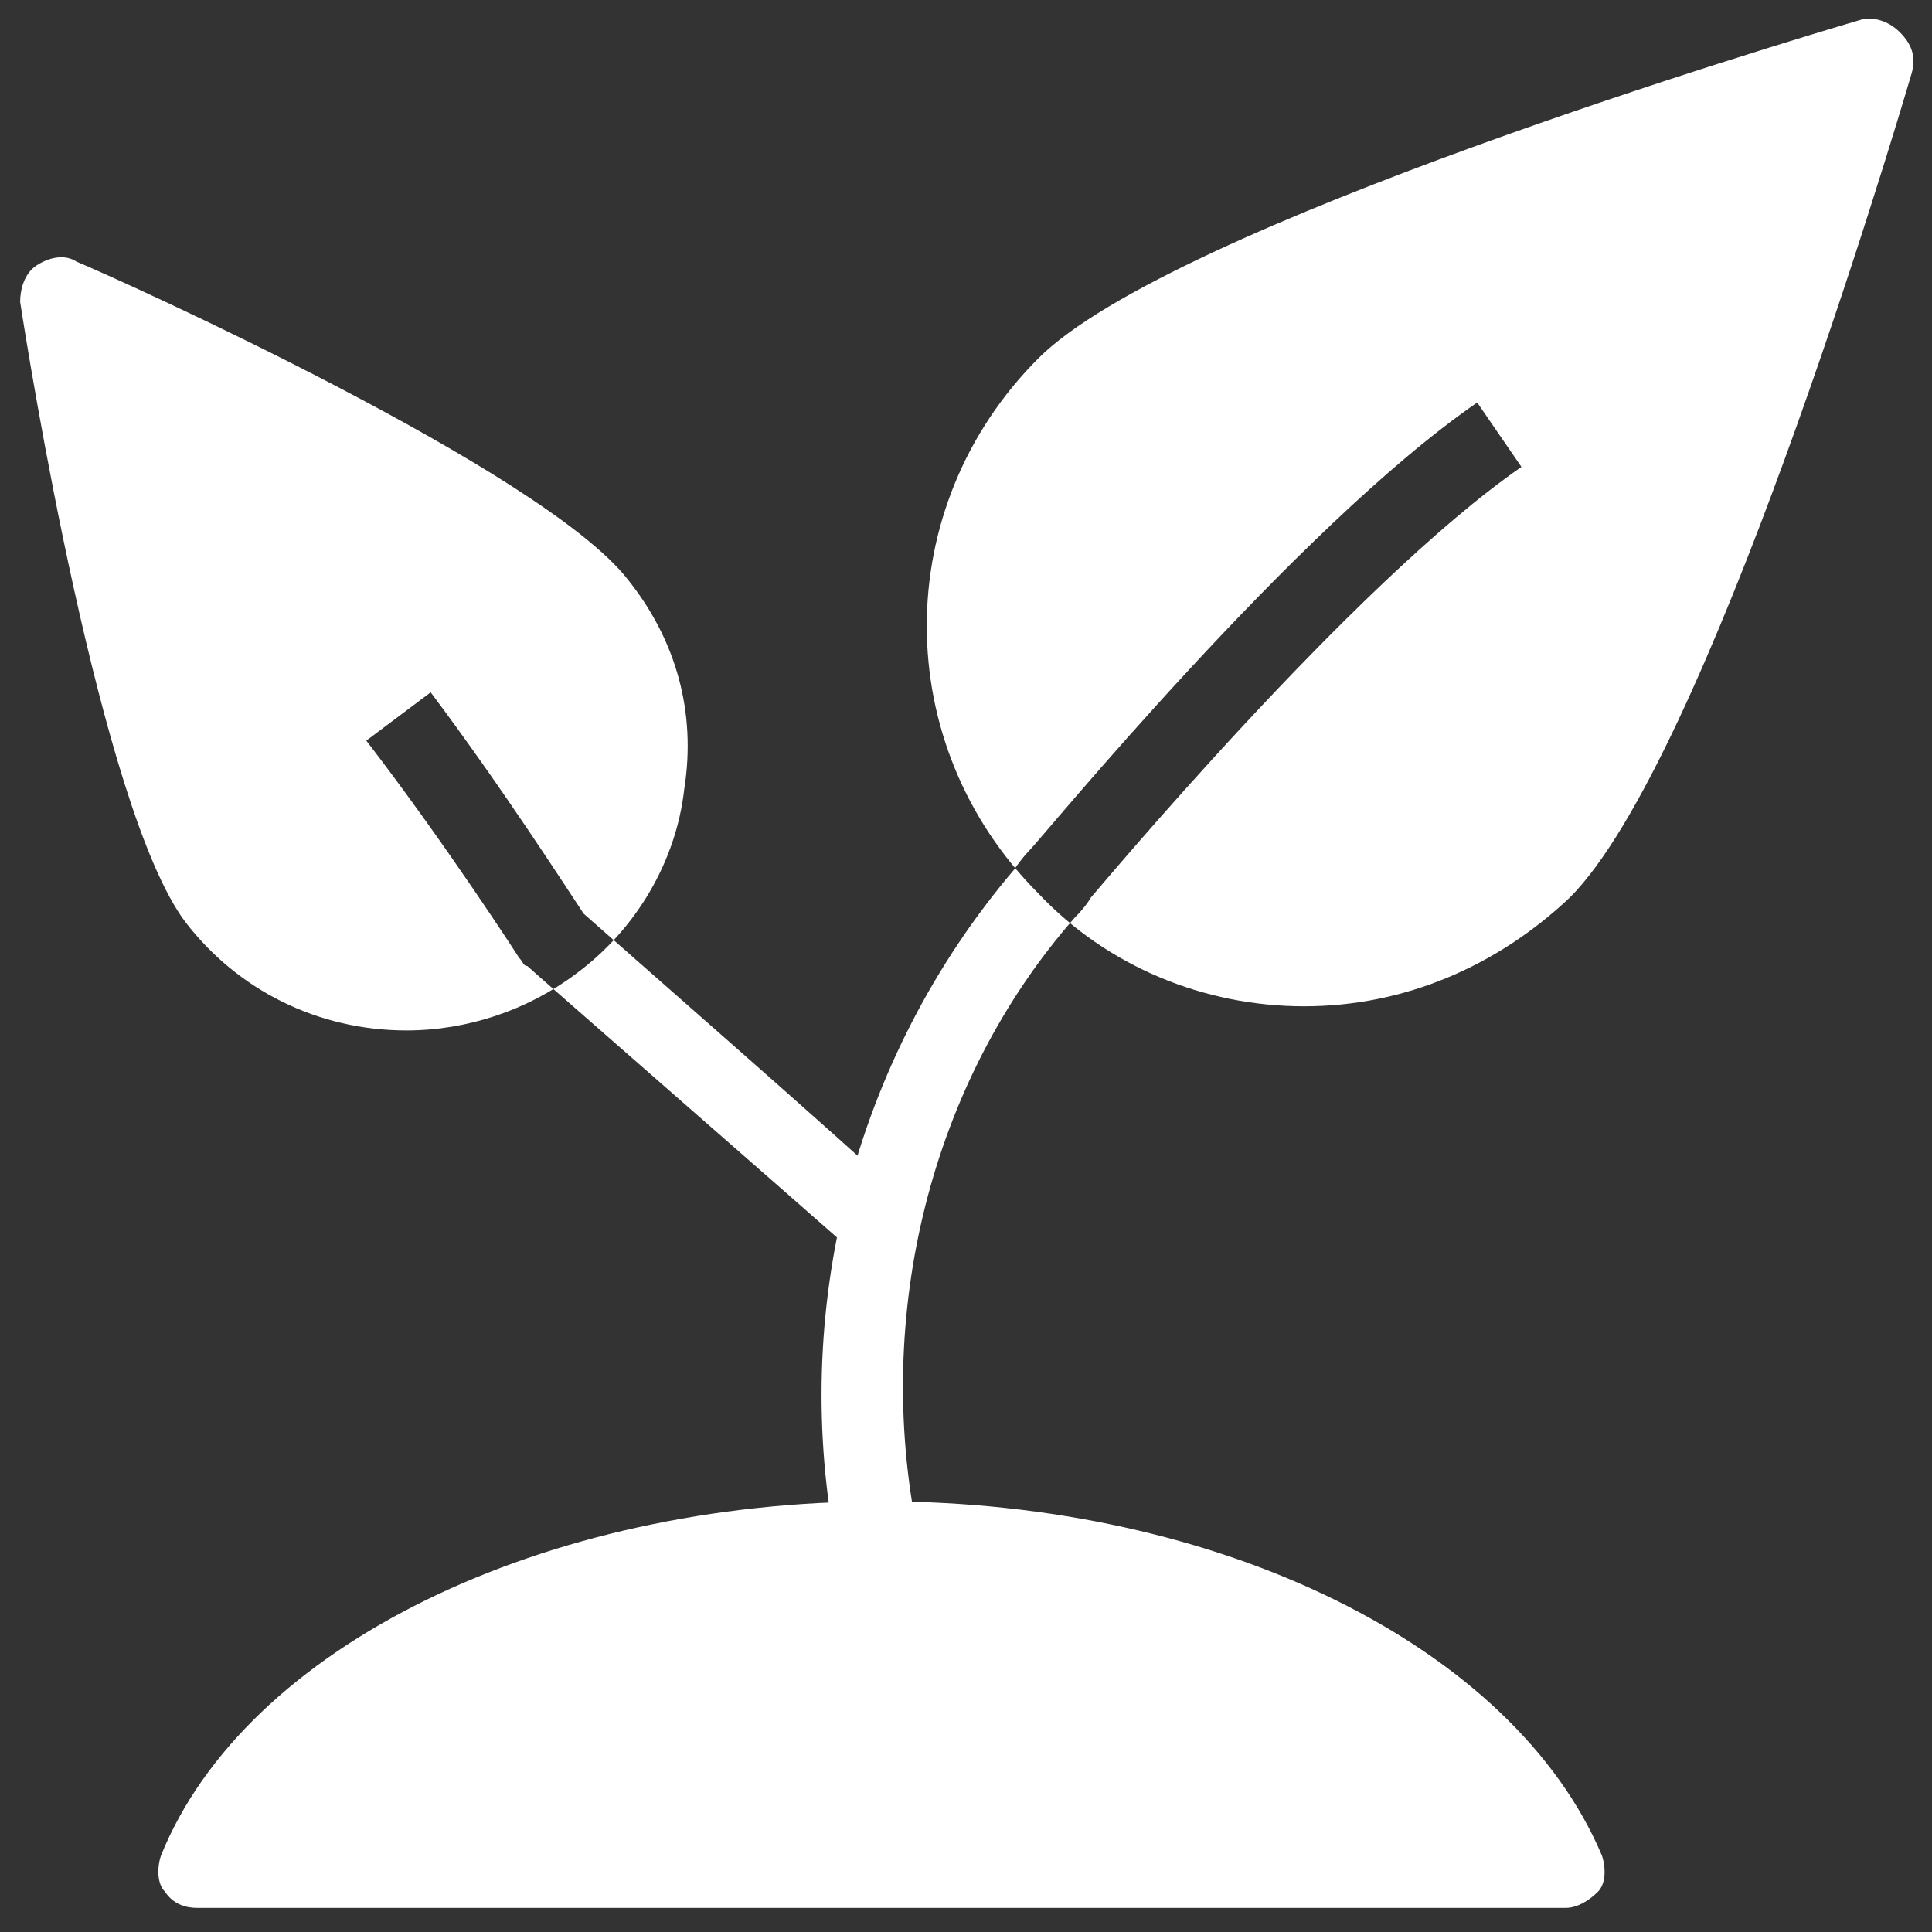 <?xml version="1.0" encoding="UTF-8"?> <svg xmlns="http://www.w3.org/2000/svg" width="40" height="40" viewBox="0 0 40 40" fill="none"><rect x="0" y="0" width="40" height="40" fill="#333333" stroke="none"/><path d="M39.584 1.5C39.167 2.917 35.334 15.75 32.5 18.584C31 20 29.084 20.834 27 20.834C24.917 20.834 22.917 20 21.5 18.5C18.417 15.417 18.417 10.5 21.5 7.417C24.25 4.667 37.084 0.834 38.5 0.417C38.75 0.334 39.084 0.417 39.334 0.667C39.584 0.917 39.667 1.167 39.584 1.5ZM19 31.75C18.084 27.25 19.25 22.417 22.25 19C22.5 18.75 22.584 18.584 22.584 18.584C22.667 18.5 28 12.084 31.5 9.667L30.584 8.334C26.834 10.917 21.584 17.334 21.334 17.584C21.334 17.584 21.167 17.75 21 18C17.667 21.917 16.334 27.167 17.334 32.167L19 31.75Z" fill="white"></path><path d="M14.167 16.334C14 17.834 13.167 19.25 11.917 20.167C10.917 20.917 9.667 21.334 8.417 21.334C6.584 21.334 4.917 20.5 3.834 19.084C2.084 16.75 0.584 7.334 0.417 6.25C0.417 6 0.5 5.667 0.75 5.5C1 5.334 1.334 5.25 1.584 5.417C2.584 5.834 11.25 9.75 13 12C14 13.25 14.417 14.75 14.167 16.334ZM18.75 24.834C17.417 23.584 12.834 19.584 12.084 18.917C11.75 18.417 10.417 16.334 8.917 14.334L7.584 15.334C9.25 17.5 10.75 19.834 10.75 19.834C10.834 19.917 10.834 20 10.917 20C11 20.084 16.25 24.667 17.667 25.917L18.75 24.834Z" fill="white"></path><path d="M33.166 38.417C31.333 34.084 25.25 31.084 18.25 31.084C11.25 31.084 5.083 34.084 3.333 38.417C3.25 38.667 3.25 39.001 3.416 39.167C3.583 39.417 3.833 39.501 4.083 39.501H32.416C32.666 39.501 32.916 39.334 33.083 39.167C33.25 39.001 33.25 38.667 33.166 38.417Z" fill="white"></path></svg> 